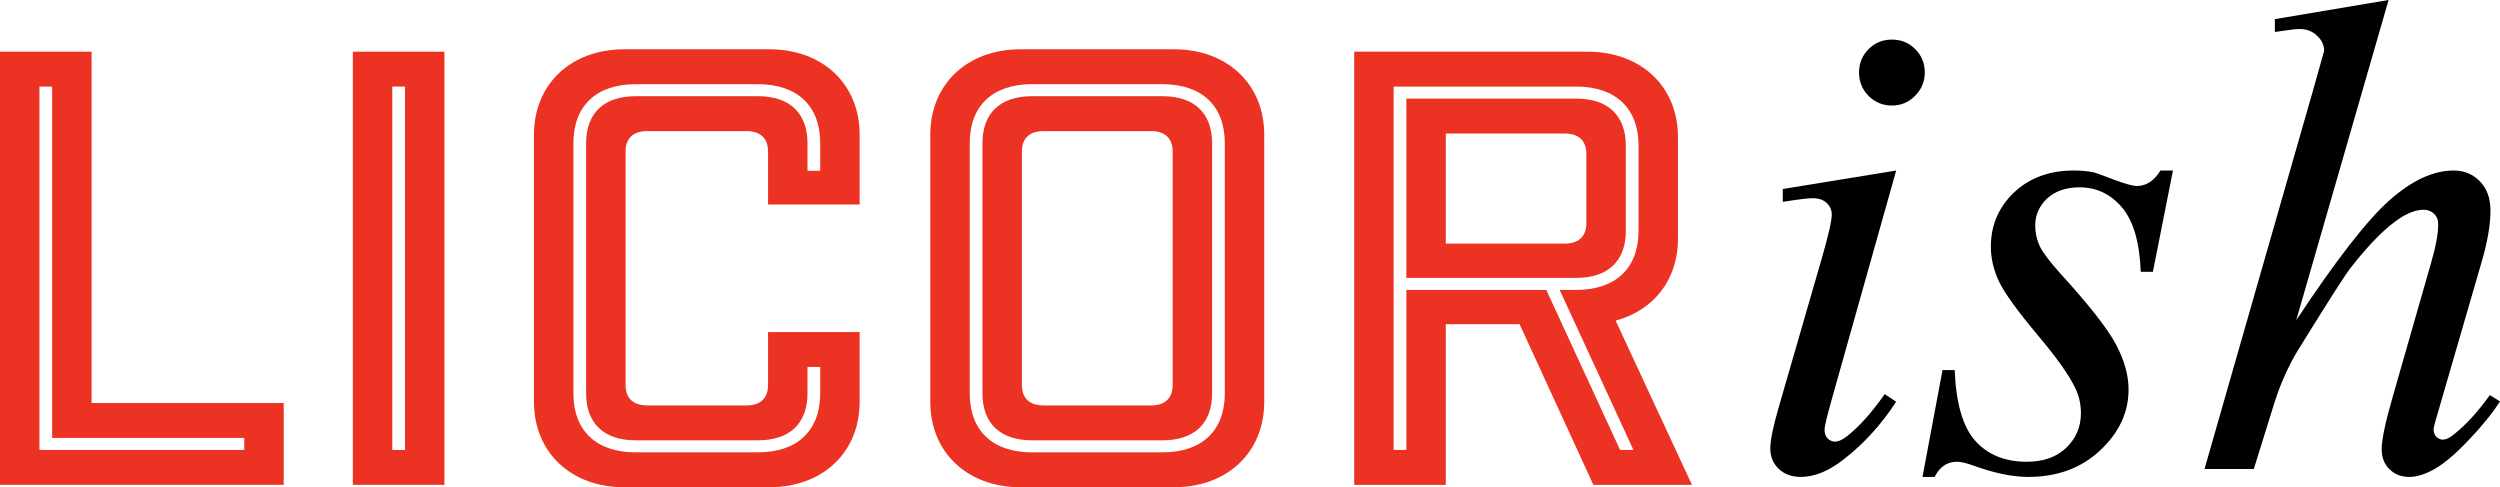 <svg xmlns="http://www.w3.org/2000/svg" fill="none" viewBox="0 0 549 107" height="107" width="549">
<path fill="#EB3223" d="M0 11.351H20.115V88.504H62.3V106.472H0V11.351ZM8.661 98.809H53.64V96.167H11.454V19.014H8.661V98.809Z"></path>
<path fill="#EB3223" d="M77.483 106.472V11.351H97.598V106.472H77.483ZM86.144 98.809H88.938V19.014H86.144V98.809Z"></path>
<path fill="#EB3223" d="M168.665 44.907V33.282C168.665 30.375 166.989 28.79 163.916 28.79H142.125C139.051 28.79 137.375 30.375 137.375 33.282V84.541C137.375 87.448 139.051 89.033 142.125 89.033H163.916C166.989 89.033 168.665 87.448 168.665 84.541V72.915H188.78V88.24C188.78 99.337 180.678 107 168.944 107H137.096C125.362 107 117.26 99.337 117.26 88.24V29.583C117.26 18.485 125.362 10.823 137.096 10.823H168.944C180.678 10.823 188.78 18.485 188.78 29.583V44.907H168.665ZM139.61 21.127H166.43C173.414 21.127 177.326 24.826 177.326 31.432V37.509H180.119V31.432C180.119 23.241 175.091 18.485 166.43 18.485H139.61C130.95 18.485 125.921 23.241 125.921 31.432V86.391C125.921 94.582 130.95 99.337 139.61 99.337H166.43C175.091 99.337 180.119 94.582 180.119 86.391V80.578H177.326V86.391C177.326 92.996 173.414 96.695 166.43 96.695H139.61C132.626 96.695 128.715 92.996 128.715 86.391V31.432C128.715 24.826 132.626 21.127 139.61 21.127Z"></path>
<path fill="#EB3223" d="M224.127 10.823H257.793C269.526 10.823 277.628 18.485 277.628 29.583V88.24C277.628 99.337 269.526 107 257.793 107H224.127C212.394 107 204.292 99.337 204.292 88.24V29.583C204.292 18.485 212.394 10.823 224.127 10.823ZM268.968 86.391V31.432C268.968 23.241 263.938 18.485 255.278 18.485H226.642C217.982 18.485 212.953 23.241 212.953 31.432V86.391C212.953 94.582 217.982 99.337 226.642 99.337H255.278C263.938 99.337 268.968 94.582 268.968 86.391ZM226.642 21.127H255.278C262.263 21.127 266.173 24.826 266.173 31.432V86.391C266.173 92.996 262.263 96.695 255.278 96.695H226.642C219.658 96.695 215.747 92.996 215.747 86.391V31.432C215.747 24.826 219.658 21.127 226.642 21.127ZM257.513 84.541V33.282C257.513 30.375 255.837 28.79 252.764 28.79H229.157C226.083 28.79 224.407 30.375 224.407 33.282V84.541C224.407 87.448 226.083 89.033 229.157 89.033H252.764C255.837 89.033 257.513 87.448 257.513 84.541Z"></path>
<path fill="#EB3223" d="M371.556 106.472H349.905L333.701 71.198H317.497V106.472H297.382V11.351H348.647C360.381 11.351 368.483 19.014 368.483 30.111V52.438C368.483 61.422 363.175 68.159 354.793 70.405L371.556 106.472ZM355.771 98.809H358.705L342.501 63.668H346.133C354.793 63.668 359.822 58.911 359.822 50.72V31.961C359.822 23.77 354.793 19.014 346.133 19.014H306.042V98.809H308.836V63.668H339.568L355.771 98.809ZM357.029 31.961V50.72C357.029 57.326 353.117 61.025 346.133 61.025H308.836V21.656H346.133C353.117 21.656 357.029 25.355 357.029 31.961ZM317.497 53.495H343.618C346.692 53.495 348.368 51.909 348.368 49.003V33.81C348.368 30.904 346.692 29.318 343.618 29.318H317.497V53.495Z"></path>
<path fill="black" d="M524.533 0L504.25 70.327C513.006 57.097 519.84 48.309 524.748 43.964C529.655 39.618 534.348 37.445 538.821 37.445C541.132 37.445 543.059 38.242 544.597 39.835C546.139 41.429 546.908 43.553 546.908 46.209C546.908 49.396 546.234 53.259 544.886 57.797L536.08 88.145C534.972 91.814 534.418 93.843 534.418 94.229C534.418 94.905 534.612 95.46 534.997 95.894C535.431 96.329 535.91 96.547 536.44 96.547C537.069 96.547 537.788 96.233 538.606 95.605C541.347 93.481 544.068 90.535 546.763 86.769L549 88.145C547.363 90.704 545.081 93.529 542.146 96.619C539.255 99.661 536.754 101.785 534.637 102.993C532.566 104.151 530.714 104.731 529.076 104.731C527.299 104.731 525.831 104.151 524.673 102.993C523.57 101.882 523.016 100.433 523.016 98.647C523.016 96.522 523.859 92.563 525.542 86.769L533.844 57.797C534.902 54.176 535.431 51.327 535.431 49.251C535.431 48.285 535.117 47.513 534.493 46.933C533.914 46.354 533.145 46.064 532.181 46.064C530.788 46.064 529.201 46.595 527.419 47.658C524.144 49.686 520.37 53.452 516.086 58.956C514.933 60.453 511.079 66.489 504.534 77.063C502.517 80.444 500.855 84.137 499.557 88.145L494.936 102.993H484.109L507.859 20.135L510.385 11.154C510.385 9.898 509.856 8.788 508.798 7.822C507.784 6.857 506.531 6.374 505.043 6.374C504.175 6.374 502.852 6.519 501.07 6.808L499.557 7.026V4.201L524.533 0Z"></path>
<path fill="black" d="M477.18 37.445L472.777 59.681H470.106C469.865 53.21 468.494 48.503 465.991 45.557C463.489 42.612 460.386 41.139 456.68 41.139C453.696 41.139 451.315 41.96 449.534 43.602C447.802 45.243 446.936 47.223 446.936 49.541C446.936 51.134 447.272 52.655 447.946 54.103C448.668 55.552 450.208 57.58 452.566 60.188C458.822 67.044 462.864 72.211 464.692 75.687C466.521 79.164 467.435 82.447 467.435 85.537C467.435 90.559 465.342 95.025 461.155 98.937C457.017 102.799 451.771 104.731 445.42 104.731C441.955 104.731 437.961 103.91 433.438 102.268C431.849 101.689 430.622 101.399 429.756 101.399C427.591 101.399 425.955 102.51 424.848 104.731H422.177L426.58 81.264H429.251C429.54 88.604 431.055 93.794 433.798 96.836C436.541 99.878 440.295 101.399 445.059 101.399C448.716 101.399 451.603 100.385 453.72 98.357C455.886 96.281 456.969 93.746 456.969 90.752C456.969 88.821 456.584 87.034 455.814 85.393C454.466 82.495 451.627 78.488 447.296 73.37C443.014 68.251 440.246 64.412 438.995 61.853C437.792 59.295 437.191 56.735 437.191 54.176C437.191 49.492 438.875 45.533 442.244 42.298C445.66 39.063 450.039 37.445 455.381 37.445C456.92 37.445 458.316 37.566 459.567 37.807C460.241 37.952 461.805 38.508 464.259 39.473C466.762 40.391 468.422 40.849 469.24 40.849C471.309 40.849 473.041 39.715 474.437 37.445H477.18Z"></path>
<path fill="black" d="M415.464 8.691C417.485 8.691 419.193 9.392 420.589 10.792C421.984 12.192 422.682 13.906 422.682 15.934C422.682 17.914 421.96 19.628 420.517 21.076C419.121 22.477 417.437 23.177 415.464 23.177C413.491 23.177 411.783 22.477 410.339 21.076C408.943 19.628 408.246 17.914 408.246 15.934C408.246 13.906 408.943 12.192 410.339 10.792C411.734 9.392 413.443 8.691 415.464 8.691ZM416.402 37.445L402.11 88.217C401.148 91.646 400.667 93.698 400.667 94.374C400.667 95.146 400.883 95.774 401.316 96.257C401.797 96.74 402.351 96.981 402.976 96.981C403.698 96.981 404.564 96.595 405.575 95.822C408.318 93.649 411.085 90.559 413.876 86.551L416.402 88.217C413.13 93.239 409.28 97.464 404.853 100.892C401.581 103.451 398.453 104.731 395.469 104.731C393.496 104.731 391.884 104.151 390.633 102.993C389.382 101.785 388.757 100.289 388.757 98.502C388.757 96.716 389.358 93.746 390.561 89.593L399.945 57.146C401.484 51.834 402.255 48.503 402.255 47.151C402.255 46.088 401.87 45.219 401.099 44.543C400.378 43.867 399.367 43.529 398.068 43.529C397.009 43.529 394.82 43.795 391.499 44.326V41.501L416.402 37.445Z"></path>
</svg>
